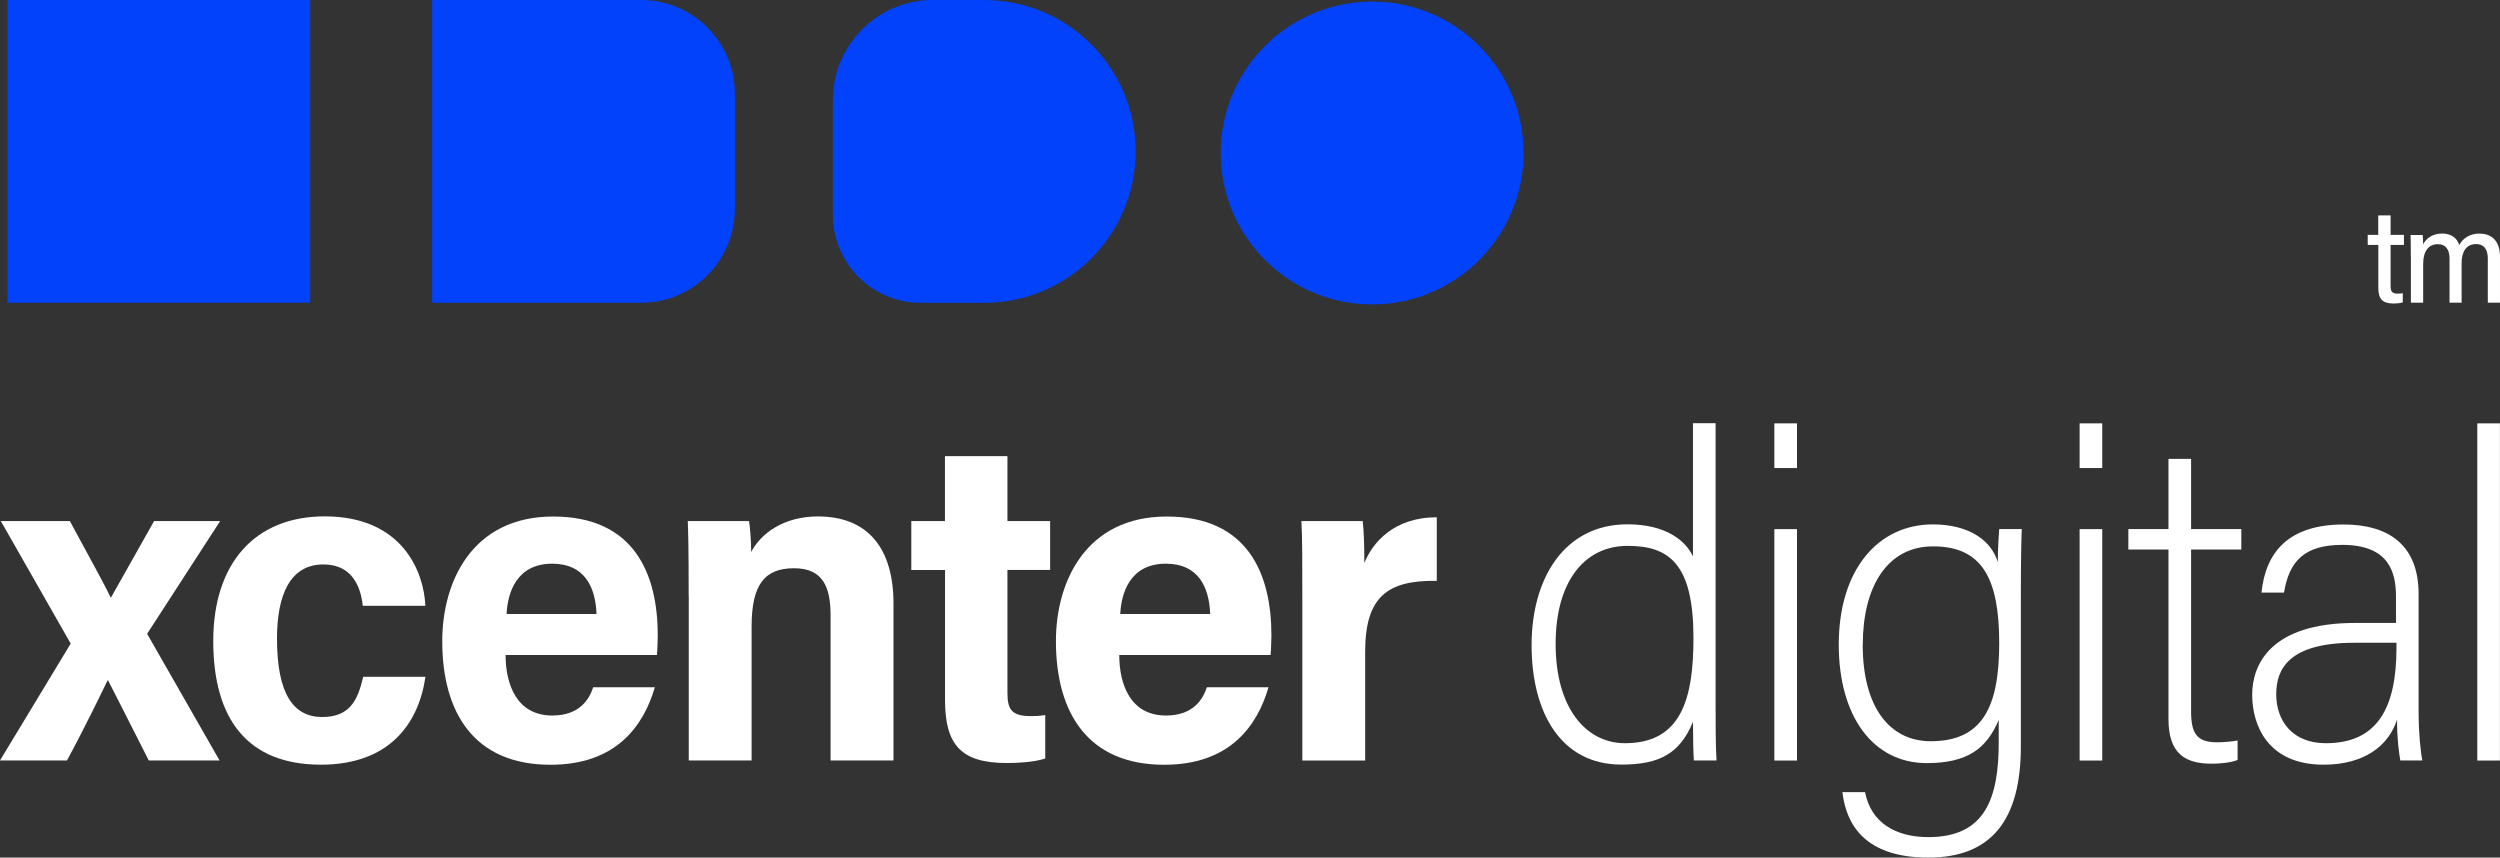 <svg xmlns="http://www.w3.org/2000/svg" id="Layer_2" viewBox="0 0 301.63 103.47"><rect x="0" y="0" width="301.63" height="103.47" fill="#333333" stroke="none"/><defs><style>.cls-1{fill:#0142fa;}.cls-2{fill:#fff;}</style></defs><g id="Layer_1-2"><g><g><path class="cls-2" d="M285.66,28.34h1.28v-2.35h1.49v2.35h1.61v1.21h-1.61v4.94c0,.66,.16,.94,.86,.94,.22,0,.42-.02,.61-.05v1.1c-.34,.12-.83,.14-1.12,.14-1.27,0-1.83-.49-1.83-1.88v-5.19h-1.28v-1.21Z"></path><path class="cls-2" d="M290.87,30.89c0-1.49-.02-2.18-.03-2.54h1.46c.03,.24,.06,.84,.05,1.12,.39-.69,1.1-1.29,2.29-1.29,1.09,0,1.78,.5,2.08,1.38,.36-.72,1.19-1.38,2.43-1.38s2.48,.66,2.48,2.8v5.54h-1.47v-5.29c0-.95-.31-1.78-1.43-1.78-1.22,0-1.73,.99-1.73,2.29v4.78h-1.46v-5.36c0-.96-.4-1.7-1.41-1.7-1.11,0-1.77,.82-1.77,2.41v4.65h-1.48v-5.64Z"></path></g><g><rect class="cls-1" x=".9" y="0" width="36.53" height="36.53"></rect><path class="cls-1" d="M52.14,0h25.21C83.6,0,88.67,5.07,88.67,11.32v13.89c0,6.25-5.07,11.32-11.32,11.32h-25.21V0h0Z"></path><path class="cls-1" d="M112.56,0h6.19C128.83,0,137.02,8.18,137.02,18.27h0c0,10.08-8.18,18.27-18.27,18.27h-7.67c-5.85,0-10.59-4.75-10.59-10.59V12.07C100.49,5.41,105.9,0,112.56,0Z"></path><circle class="cls-1" cx="165.55" cy="18.46" r="18.27"></circle></g><g><path class="cls-2" d="M8.43,62.87c2.77,5.15,4.16,7.59,4.91,9.21h.06c1.02-1.85,2.78-4.89,5.19-9.21h7.97l-8.81,13.6,8.74,15.28h-8.54c-2.45-4.88-4.08-8-4.91-9.66h-.06c-.65,1.34-2.83,5.85-4.9,9.66H0l8.53-14.1L.1,62.87H8.43Z"></path><path class="cls-2" d="M51.33,81.67c-.85,5.8-4.5,10.59-12.61,10.59-8.84,0-12.99-5.48-12.99-14.92s5.08-15.04,13.45-15.04c9.44,0,11.98,6.78,12.14,10.79h-7.55c-.28-2.6-1.48-4.99-4.75-4.99-4,0-5.6,3.65-5.6,8.95,0,6.75,2.03,9.46,5.45,9.46s4.31-2.13,4.95-4.85h7.5Z"></path><path class="cls-2" d="M61,79.03c0,3.55,1.35,7.3,5.64,7.3,3.43,0,4.51-2.14,4.93-3.41h7.44c-1.4,4.79-4.77,9.35-12.59,9.35-9.23,0-13.06-6.29-13.06-14.92,0-7.15,3.59-15.03,13.38-15.03s12.62,6.92,12.62,14.36c0,.39-.05,1.91-.1,2.35h-18.26Zm10.97-4.95c-.12-3.25-1.43-6.07-5.34-6.07-4.31,0-5.38,3.49-5.51,6.07h10.85Z"></path><path class="cls-2" d="M83.09,71.88c0-5.96-.06-7.74-.11-9.01h7.39c.1,.51,.27,2.38,.26,3.73,1.17-2.24,3.92-4.29,8.05-4.29,6.06,0,9.12,3.87,9.12,10.51v18.93h-7.59v-17.48c0-3.26-.8-5.71-4.4-5.71s-5.13,2.01-5.13,7.07v16.12h-7.58v-19.88Z"></path><path class="cls-2" d="M109.94,62.87h4.07v-7.84h7.54v7.84h5.15v5.89h-5.15v14.83c0,1.98,.47,2.81,2.83,2.81,.69,0,.93-.01,1.73-.12v5.24c-1.48,.48-3.59,.54-4.64,.54-5.58,0-7.45-2.25-7.45-7.62v-15.67h-4.07v-5.89Z"></path><path class="cls-2" d="M135.04,79.03c0,3.55,1.35,7.3,5.64,7.3,3.43,0,4.51-2.14,4.93-3.41h7.44c-1.4,4.79-4.77,9.35-12.59,9.35-9.23,0-13.06-6.29-13.06-14.92,0-7.15,3.59-15.03,13.38-15.03s12.62,6.92,12.62,14.36c0,.39-.05,1.91-.1,2.35h-18.26Zm10.97-4.95c-.12-3.25-1.43-6.07-5.34-6.07-4.31,0-5.38,3.49-5.51,6.07h10.85Z"></path><path class="cls-2" d="M157.13,72.65c0-4.75,0-7.79-.11-9.78h7.39c.15,1.25,.2,3.08,.2,5.06,.97-2.42,3.51-5.51,8.74-5.52v7.67c-5.95-.09-8.64,1.92-8.64,8.55v13.13h-7.58v-19.1Z"></path></g><g><path class="cls-2" d="M206.99,51.08v33.73c0,2.31,0,5.16,.11,6.94h-2.73c-.06-.73-.11-2.56-.11-4.66-1.56,3.77-3.95,5.16-8.64,5.16-7.31,0-10.83-6.3-10.83-14.41s3.98-14.58,11.57-14.58c4.73,0,7.07,2.05,7.9,3.88v-16.08h2.73Zm-19.3,26.6c0,7.81,3.7,11.99,8.37,11.99,6.82,0,8.26-5.42,8.26-12.7,0-8.92-2.92-11.11-7.93-11.11-5.32,0-8.7,4.43-8.7,11.81Z"></path><path class="cls-2" d="M214.08,51.08h2.73v5.39h-2.73v-5.39Zm0,12.76h2.73v27.92h-2.73v-27.92Z"></path><path class="cls-2" d="M243.82,90.06c0,8.76-3.46,13.41-11.16,13.41s-9.92-4.04-10.37-7.9h2.73c.72,3.71,3.71,5.43,7.65,5.43,6.87,0,8.48-4.7,8.48-11.48v-2.66c-1.45,3.44-3.75,5.21-8.68,5.21-6.48,0-10.62-5.63-10.62-14.29,0-9.15,4.82-14.51,11.34-14.51,4.41,0,7.07,1.95,7.85,4.55,0-1.54,.11-3.27,.17-3.99h2.72c-.06,1.29-.11,4.14-.11,7.89v18.34Zm-19.08-12.27c0,7.48,3.21,11.64,8.21,11.64,6.1,0,8.26-3.93,8.26-11.81s-2.09-11.7-7.98-11.7c-5.53,0-8.48,4.86-8.48,11.86Z"></path><path class="cls-2" d="M250.91,51.08h2.73v5.39h-2.73v-5.39Zm0,12.76h2.73v27.92h-2.73v-27.92Z"></path><path class="cls-2" d="M256.79,63.83h4.84v-8.47h2.73v8.47h6.06v2.47h-6.06v19.54c0,2.61,.67,3.72,3.12,3.72,.83,0,1.99-.11,2.49-.22v2.35c-.85,.34-2.15,.45-3.1,.45-3.18,0-5.24-1.14-5.24-5.41v-20.43h-4.84v-2.47Z"></path><path class="cls-2" d="M291.81,86.24c0,1.95,.22,4.38,.45,5.51h-2.66c-.17-1.06-.39-2.46-.39-4.93-1.01,3.16-3.96,5.44-8.86,5.44-6.76,0-8.62-4.79-8.62-8.43s2.21-8.67,12.42-8.67h4.93v-3.16c0-2.89-.78-6.26-6.48-6.26-4.6,0-6.42,2-7.03,5.76h-2.72c.5-4.85,3.23-8.22,9.92-8.22,5.33,0,9.04,2.4,9.04,8.4v14.57Zm-2.67-8.69h-5.1c-7.92,0-9.41,3.21-9.41,6.2,0,3.26,1.99,5.92,5.98,5.92,6.21,0,8.53-4.21,8.53-11.56v-.56Z"></path><path class="cls-2" d="M298.89,91.76V51.08h2.73v40.68h-2.73Z"></path></g></g></g></svg>